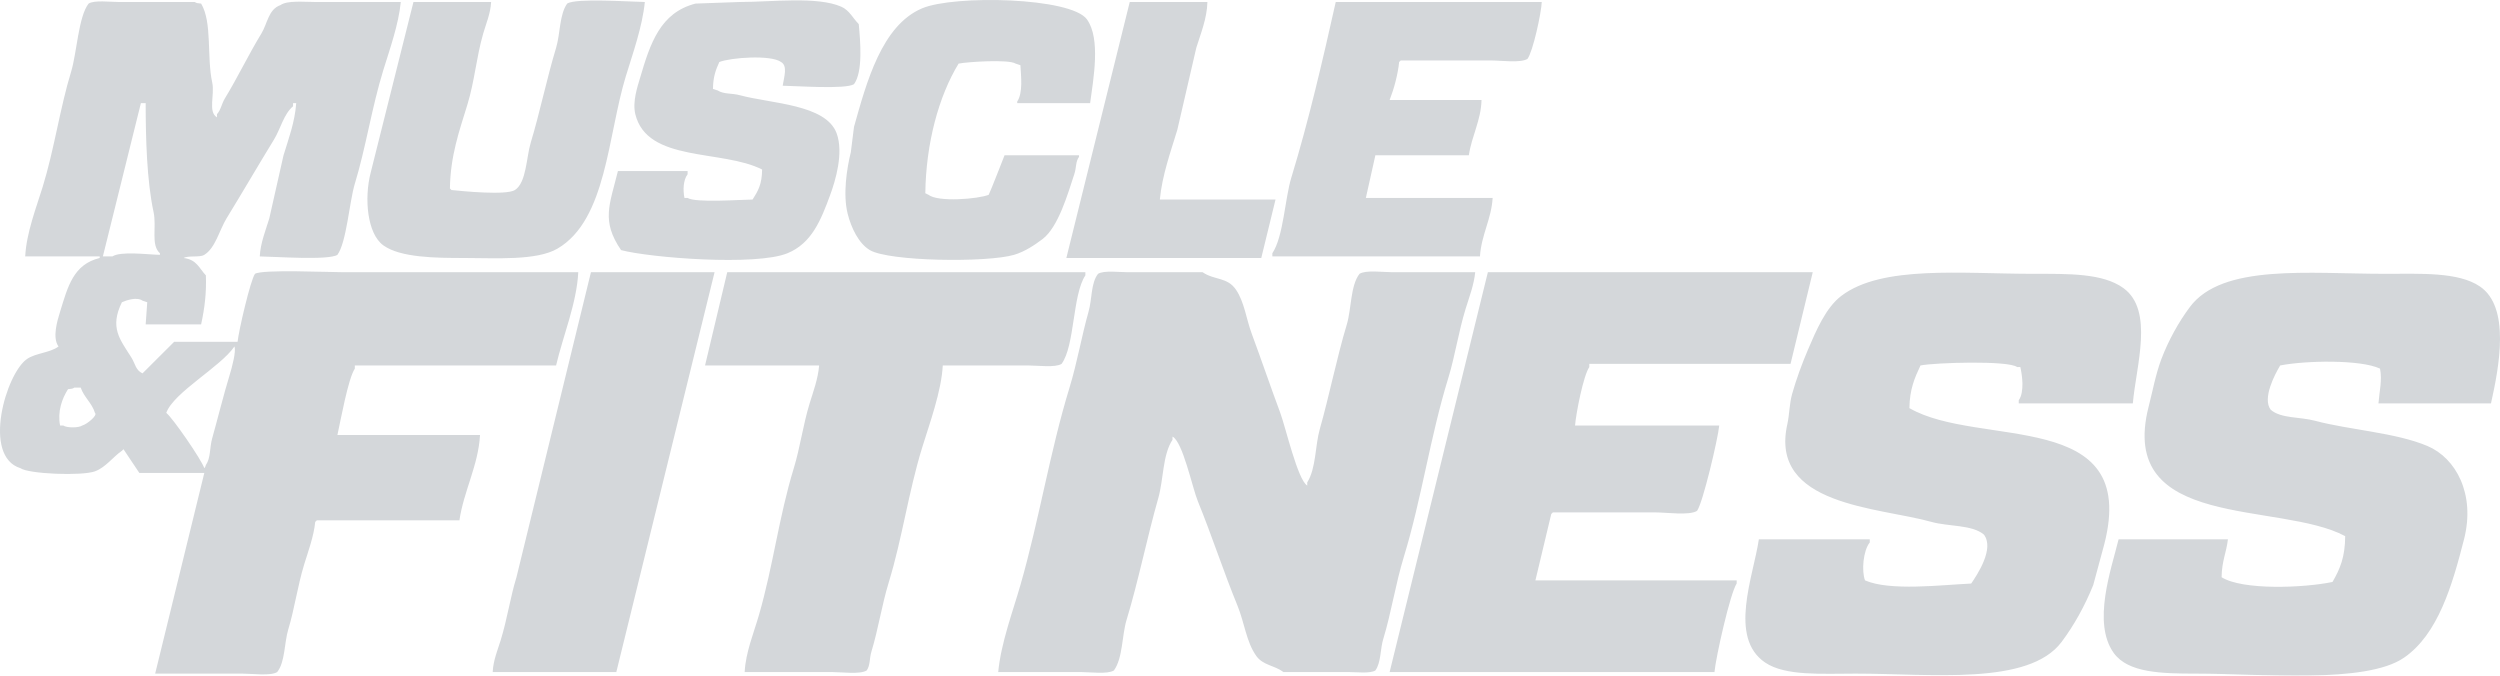 <svg width="148" height="40" viewBox="0 0 148 40" fill="none" xmlns="http://www.w3.org/2000/svg">
<g opacity="0.2">
<path d="M147.466 23.88C147.951 21.71 148.624 18.187 146.809 16.957C145.529 16.091 143.322 16.21 141.18 16.21C136.701 16.21 131.562 15.6 129.642 18.173C128.975 19.065 128.37 20.158 127.952 21.261C127.619 22.145 127.439 23.139 127.201 24.067C125.317 31.427 134.952 29.658 138.835 31.739C138.83 32.987 138.526 33.689 138.084 34.452C136.405 34.805 132.757 34.956 131.518 34.171C131.532 33.212 131.798 32.725 131.893 31.927H125.42C124.993 33.683 123.842 36.871 125.138 38.662C125.99 39.838 127.965 39.878 130.017 39.878C133.809 39.878 140.031 40.497 142.306 38.943C144.332 37.558 145.175 34.648 145.87 31.927C146.557 29.242 145.383 27.115 143.713 26.407C141.826 25.606 139.088 25.455 137.052 24.91C136.151 24.668 135.027 24.785 134.425 24.255C133.914 23.584 134.677 22.149 134.988 21.635C136.471 21.342 139.736 21.274 140.898 21.823C141.034 22.522 140.859 23.169 140.805 23.88H147.466ZM113.037 24.161C113.05 23.047 113.346 22.374 113.693 21.635C114.533 21.466 118.894 21.328 119.415 21.73H119.603C119.708 22.173 119.862 23.2 119.51 23.694V23.88H126.264C126.454 21.666 127.534 18.375 125.701 17.051C124.48 16.169 122.468 16.21 120.353 16.21C116.159 16.21 111.407 15.684 109.003 17.519C108.086 18.217 107.518 19.565 107.032 20.7C106.701 21.471 106.342 22.438 106.094 23.32C105.93 23.901 105.933 24.563 105.813 25.097C104.712 29.956 111.218 30.017 114.349 30.898C115.35 31.178 116.745 31.055 117.445 31.645C118.086 32.479 117.05 34.025 116.695 34.546C114.908 34.63 111.879 35.003 110.41 34.358C110.199 33.827 110.292 32.604 110.69 32.114V31.927H104.124C103.795 34.14 102.311 37.745 104.499 39.224C105.694 40.031 107.859 39.878 109.847 39.878C114.346 39.878 120.089 40.601 122.042 38.008C122.784 37.023 123.425 35.856 123.918 34.64C124.138 33.828 124.356 33.017 124.576 32.207C126.654 24.113 117.147 26.54 113.037 24.161ZM91.834 30.43C91.866 30.398 91.897 30.367 91.928 30.335H98.026C98.685 30.335 100.005 30.53 100.465 30.243C100.808 29.782 101.703 25.974 101.779 25.19H93.242C93.304 24.449 93.734 22.242 94.086 21.73V21.541H106C106.438 19.733 106.876 17.923 107.314 16.116H88.082C86.144 24.004 84.205 31.896 82.266 39.785H101.497C101.575 38.904 102.431 35.103 102.811 34.546V34.358H90.896C91.209 33.049 91.522 31.739 91.834 30.43ZM85.737 22.384C86.14 21.073 86.34 19.657 86.769 18.267C86.969 17.619 87.26 16.864 87.332 16.116H82.454C81.897 16.116 80.86 15.973 80.484 16.21C79.944 16.893 80.004 18.305 79.733 19.203C79.135 21.185 78.7 23.403 78.138 25.377C77.844 26.411 77.92 27.713 77.388 28.558V28.745C76.827 28.424 76.099 25.263 75.792 24.442C75.225 22.92 74.669 21.283 74.105 19.763C73.771 18.867 73.672 17.883 73.166 17.145C72.651 16.391 71.885 16.594 71.196 16.116H66.787C66.271 16.116 65.349 15.994 65.005 16.21C64.575 16.756 64.657 17.697 64.442 18.454C64.033 19.891 63.777 21.437 63.316 22.945C62.151 26.75 61.535 30.713 60.408 34.64C59.95 36.231 59.259 38.065 59.094 39.785H63.973C64.529 39.785 65.565 39.927 65.943 39.691C66.473 38.965 66.413 37.621 66.693 36.698C67.4 34.371 67.907 31.816 68.569 29.494C68.887 28.378 68.821 26.926 69.413 26.033V25.846C70.024 26.157 70.583 28.872 70.915 29.68C71.728 31.667 72.443 33.869 73.26 35.856C73.676 36.87 73.782 38.022 74.385 38.849C74.781 39.39 75.437 39.381 75.981 39.785H79.827C80.302 39.785 81.111 39.886 81.422 39.691C81.764 39.217 81.701 38.44 81.891 37.82C82.367 36.263 82.609 34.591 83.11 32.956C84.165 29.511 84.658 25.888 85.737 22.384ZM62.846 21.541C63.637 20.463 63.482 17.46 64.254 16.302V16.116H43.052C42.614 17.956 42.177 19.796 41.739 21.635H48.494C48.423 22.45 48.14 23.192 47.931 23.88C47.539 25.164 47.362 26.509 46.993 27.717C46.104 30.622 45.778 33.477 44.928 36.417C44.634 37.44 44.14 38.623 44.084 39.785H49.245C49.82 39.785 50.914 39.937 51.308 39.691C51.526 39.39 51.462 38.984 51.59 38.568C51.991 37.257 52.196 35.842 52.621 34.452C53.407 31.889 53.78 29.134 54.591 26.5C55.013 25.13 55.741 23.14 55.811 21.635H60.877C61.433 21.635 62.469 21.777 62.846 21.541ZM34.984 16.116C33.515 22.134 32.045 28.153 30.575 34.171C30.209 35.359 30.029 36.648 29.637 37.914C29.463 38.474 29.199 39.096 29.168 39.785H36.486C38.424 31.896 40.363 24.004 42.302 16.116H34.984ZM75.323 15.18H87.613C87.695 13.9 88.291 12.97 88.364 11.719H80.858C81.047 10.876 81.234 10.035 81.422 9.192H86.956C87.125 8.04 87.677 7.129 87.706 5.919H82.266C82.52 5.269 82.755 4.413 82.829 3.672C82.86 3.642 82.891 3.61 82.923 3.579H88.27C88.867 3.579 90.016 3.742 90.427 3.485C90.749 3.056 91.243 0.787 91.272 0.118H79.076C78.297 3.598 77.474 7.154 76.45 10.502C76.059 11.778 75.988 13.994 75.323 14.992V15.18ZM74.667 15.273C74.948 14.12 75.23 12.966 75.511 11.813H68.663C68.794 10.397 69.308 8.962 69.695 7.696C70.07 6.075 70.446 4.452 70.82 2.831C71.071 2.016 71.456 1.099 71.478 0.118H66.881C65.63 5.169 64.379 10.222 63.128 15.273H74.667ZM50.37 9.006C50.133 9.965 49.892 11.497 50.182 12.654C50.392 13.49 50.832 14.411 51.495 14.806C52.627 15.48 58.436 15.557 60.032 15.086C60.656 14.903 61.246 14.512 61.721 14.151C62.647 13.445 63.203 11.513 63.597 10.315C63.732 9.907 63.666 9.577 63.878 9.286V9.192H59.47C59.47 9.192 58.625 11.36 58.532 11.532C57.921 11.781 55.537 11.982 54.967 11.532C54.904 11.5 54.842 11.469 54.779 11.439C54.816 8.477 55.575 5.691 56.749 3.766C57.251 3.662 59.715 3.499 60.126 3.766C60.219 3.798 60.314 3.829 60.408 3.86C60.443 4.491 60.57 5.489 60.219 6.012V6.105H64.536C64.728 4.66 65.17 2.29 64.347 1.147C63.407 -0.16 56.493 -0.309 54.591 0.492C52.204 1.498 51.306 4.849 50.557 7.508C50.495 8.007 50.432 8.506 50.37 9.006ZM37.611 6.76C38.314 9.633 42.742 8.829 45.117 10.035C45.109 10.912 44.878 11.303 44.553 11.813C43.771 11.822 41.174 12.015 40.707 11.719H40.52C40.428 11.273 40.44 10.666 40.707 10.315V10.129H36.58C36.085 12.141 35.585 13.068 36.766 14.806C38.488 15.262 44.758 15.756 46.617 14.992C48.054 14.404 48.597 13.037 49.15 11.532C49.447 10.725 49.962 9.046 49.525 7.882C48.883 6.173 45.653 6.138 43.803 5.638C43.315 5.506 42.855 5.587 42.49 5.357C42.396 5.325 42.302 5.295 42.208 5.264C42.217 4.551 42.367 4.144 42.583 3.672C43.225 3.41 45.634 3.228 46.242 3.672C46.638 3.905 46.419 4.536 46.335 5.075C47.176 5.087 50.056 5.299 50.557 4.983C51.094 4.247 50.933 2.462 50.839 1.428C50.495 1.084 50.285 0.609 49.807 0.398C48.382 -0.229 45.683 0.118 43.803 0.118C42.928 0.148 42.052 0.18 41.176 0.212C39.087 0.748 38.494 2.563 37.893 4.609C37.743 5.115 37.431 6.024 37.611 6.76ZM22.695 14.526C23.706 15.255 25.797 15.273 27.479 15.273C29.359 15.275 31.777 15.442 33.014 14.712C35.911 13.002 35.968 8.054 37.048 4.515C37.459 3.171 38.028 1.587 38.174 0.118C37.276 0.107 34.112 -0.126 33.577 0.212C33.112 0.862 33.172 2.003 32.921 2.831C32.376 4.627 31.964 6.648 31.42 8.443C31.157 9.312 31.166 10.817 30.482 11.25C29.971 11.574 27.361 11.317 26.729 11.25C26.697 11.219 26.666 11.189 26.635 11.158C26.663 9.211 27.193 7.751 27.668 6.199C28.105 4.767 28.187 3.449 28.605 1.988C28.769 1.418 29.037 0.812 29.075 0.118H24.477C23.634 3.485 22.789 6.855 21.944 10.222C21.552 11.74 21.737 13.835 22.695 14.526ZM13.596 22.196C13.235 23.375 12.897 24.752 12.564 25.938C12.4 26.519 12.483 27.099 12.188 27.529C12.128 27.69 12.169 27.621 12.095 27.717C11.927 27.209 10.23 24.747 9.843 24.442C10.281 23.226 13.066 21.716 13.877 20.513C13.994 20.78 13.734 21.744 13.596 22.196ZM6.09 15.18C6.841 12.155 7.592 9.13 8.341 6.105H8.624C8.623 8.162 8.691 10.697 9.092 12.56C9.284 13.451 8.913 14.499 9.468 14.992V15.086C8.745 15.073 7.161 14.856 6.653 15.18H6.09ZM4.871 25.19C4.666 25.335 3.949 25.339 3.745 25.19H3.557C3.395 24.361 3.671 23.598 4.027 23.039C4.244 23.017 4.291 23.02 4.402 22.945H4.778C4.973 23.522 5.439 23.848 5.621 24.442C5.804 24.581 5.146 25.118 4.871 25.19ZM21.006 21.823V21.635H32.921C33.331 19.871 34.135 17.985 34.234 16.116H20.35C19.458 16.116 15.536 15.937 15.096 16.21C14.828 16.569 14.124 19.613 14.065 20.233H10.312L8.436 22.103C8.024 21.912 8.012 21.539 7.779 21.167C7.104 20.094 6.477 19.401 7.216 17.893C7.49 17.774 8.098 17.563 8.436 17.799C8.53 17.831 8.624 17.863 8.717 17.893C8.685 18.329 8.654 18.767 8.624 19.203H11.906C12.113 18.246 12.228 17.35 12.188 16.302C11.77 15.858 11.657 15.379 10.875 15.273C11.153 15.109 11.812 15.26 12.095 15.086C12.752 14.684 12.998 13.603 13.407 12.935C14.342 11.412 15.289 9.781 16.223 8.257C16.61 7.624 16.796 6.756 17.348 6.292V6.105H17.535C17.461 7.222 17.075 8.24 16.785 9.192C16.503 10.439 16.223 11.688 15.941 12.935C15.735 13.614 15.421 14.371 15.378 15.18C16.275 15.191 19.44 15.424 19.975 15.086C20.518 14.341 20.68 11.951 21.006 10.876C21.667 8.705 22.002 6.389 22.695 4.141C23.072 2.915 23.595 1.464 23.727 0.118H18.661C17.968 0.118 17.015 0.012 16.597 0.305C15.887 0.555 15.838 1.389 15.472 1.988C14.727 3.207 14.058 4.605 13.314 5.825C13.115 6.151 13.085 6.493 12.845 6.76V6.947C12.299 6.619 12.721 5.615 12.564 4.889C12.232 3.367 12.574 1.325 11.906 0.212C11.69 0.19 11.642 0.192 11.531 0.118H7.029C6.513 0.118 5.589 -0.004 5.246 0.212C4.644 0.973 4.544 3.158 4.213 4.235C3.543 6.425 3.223 8.8 2.526 11.064C2.146 12.295 1.56 13.795 1.493 15.18H5.903V15.273C4.347 15.65 4.017 16.953 3.557 18.454C3.395 18.985 3.083 19.978 3.464 20.513C2.946 20.896 2.109 20.894 1.587 21.261C0.355 22.128 -1.075 27.011 1.212 27.717C1.694 28.062 4.849 28.186 5.621 27.903C6.259 27.669 6.688 27.047 7.216 26.687C7.248 26.657 7.279 26.625 7.31 26.593C7.623 27.061 7.935 27.529 8.248 27.997H12.095C11.125 31.957 10.155 35.918 9.186 39.878H14.345C14.922 39.878 16.016 40.031 16.41 39.785C16.882 39.196 16.825 38.054 17.066 37.258C17.433 36.053 17.611 34.718 18.004 33.423C18.238 32.657 18.575 31.765 18.661 30.898C18.693 30.865 18.724 30.834 18.755 30.804H27.198C27.451 29.076 28.321 27.536 28.417 25.752H19.975C20.161 24.912 20.611 22.403 21.006 21.823Z" fill="#263746"/>
</g>
</svg>
